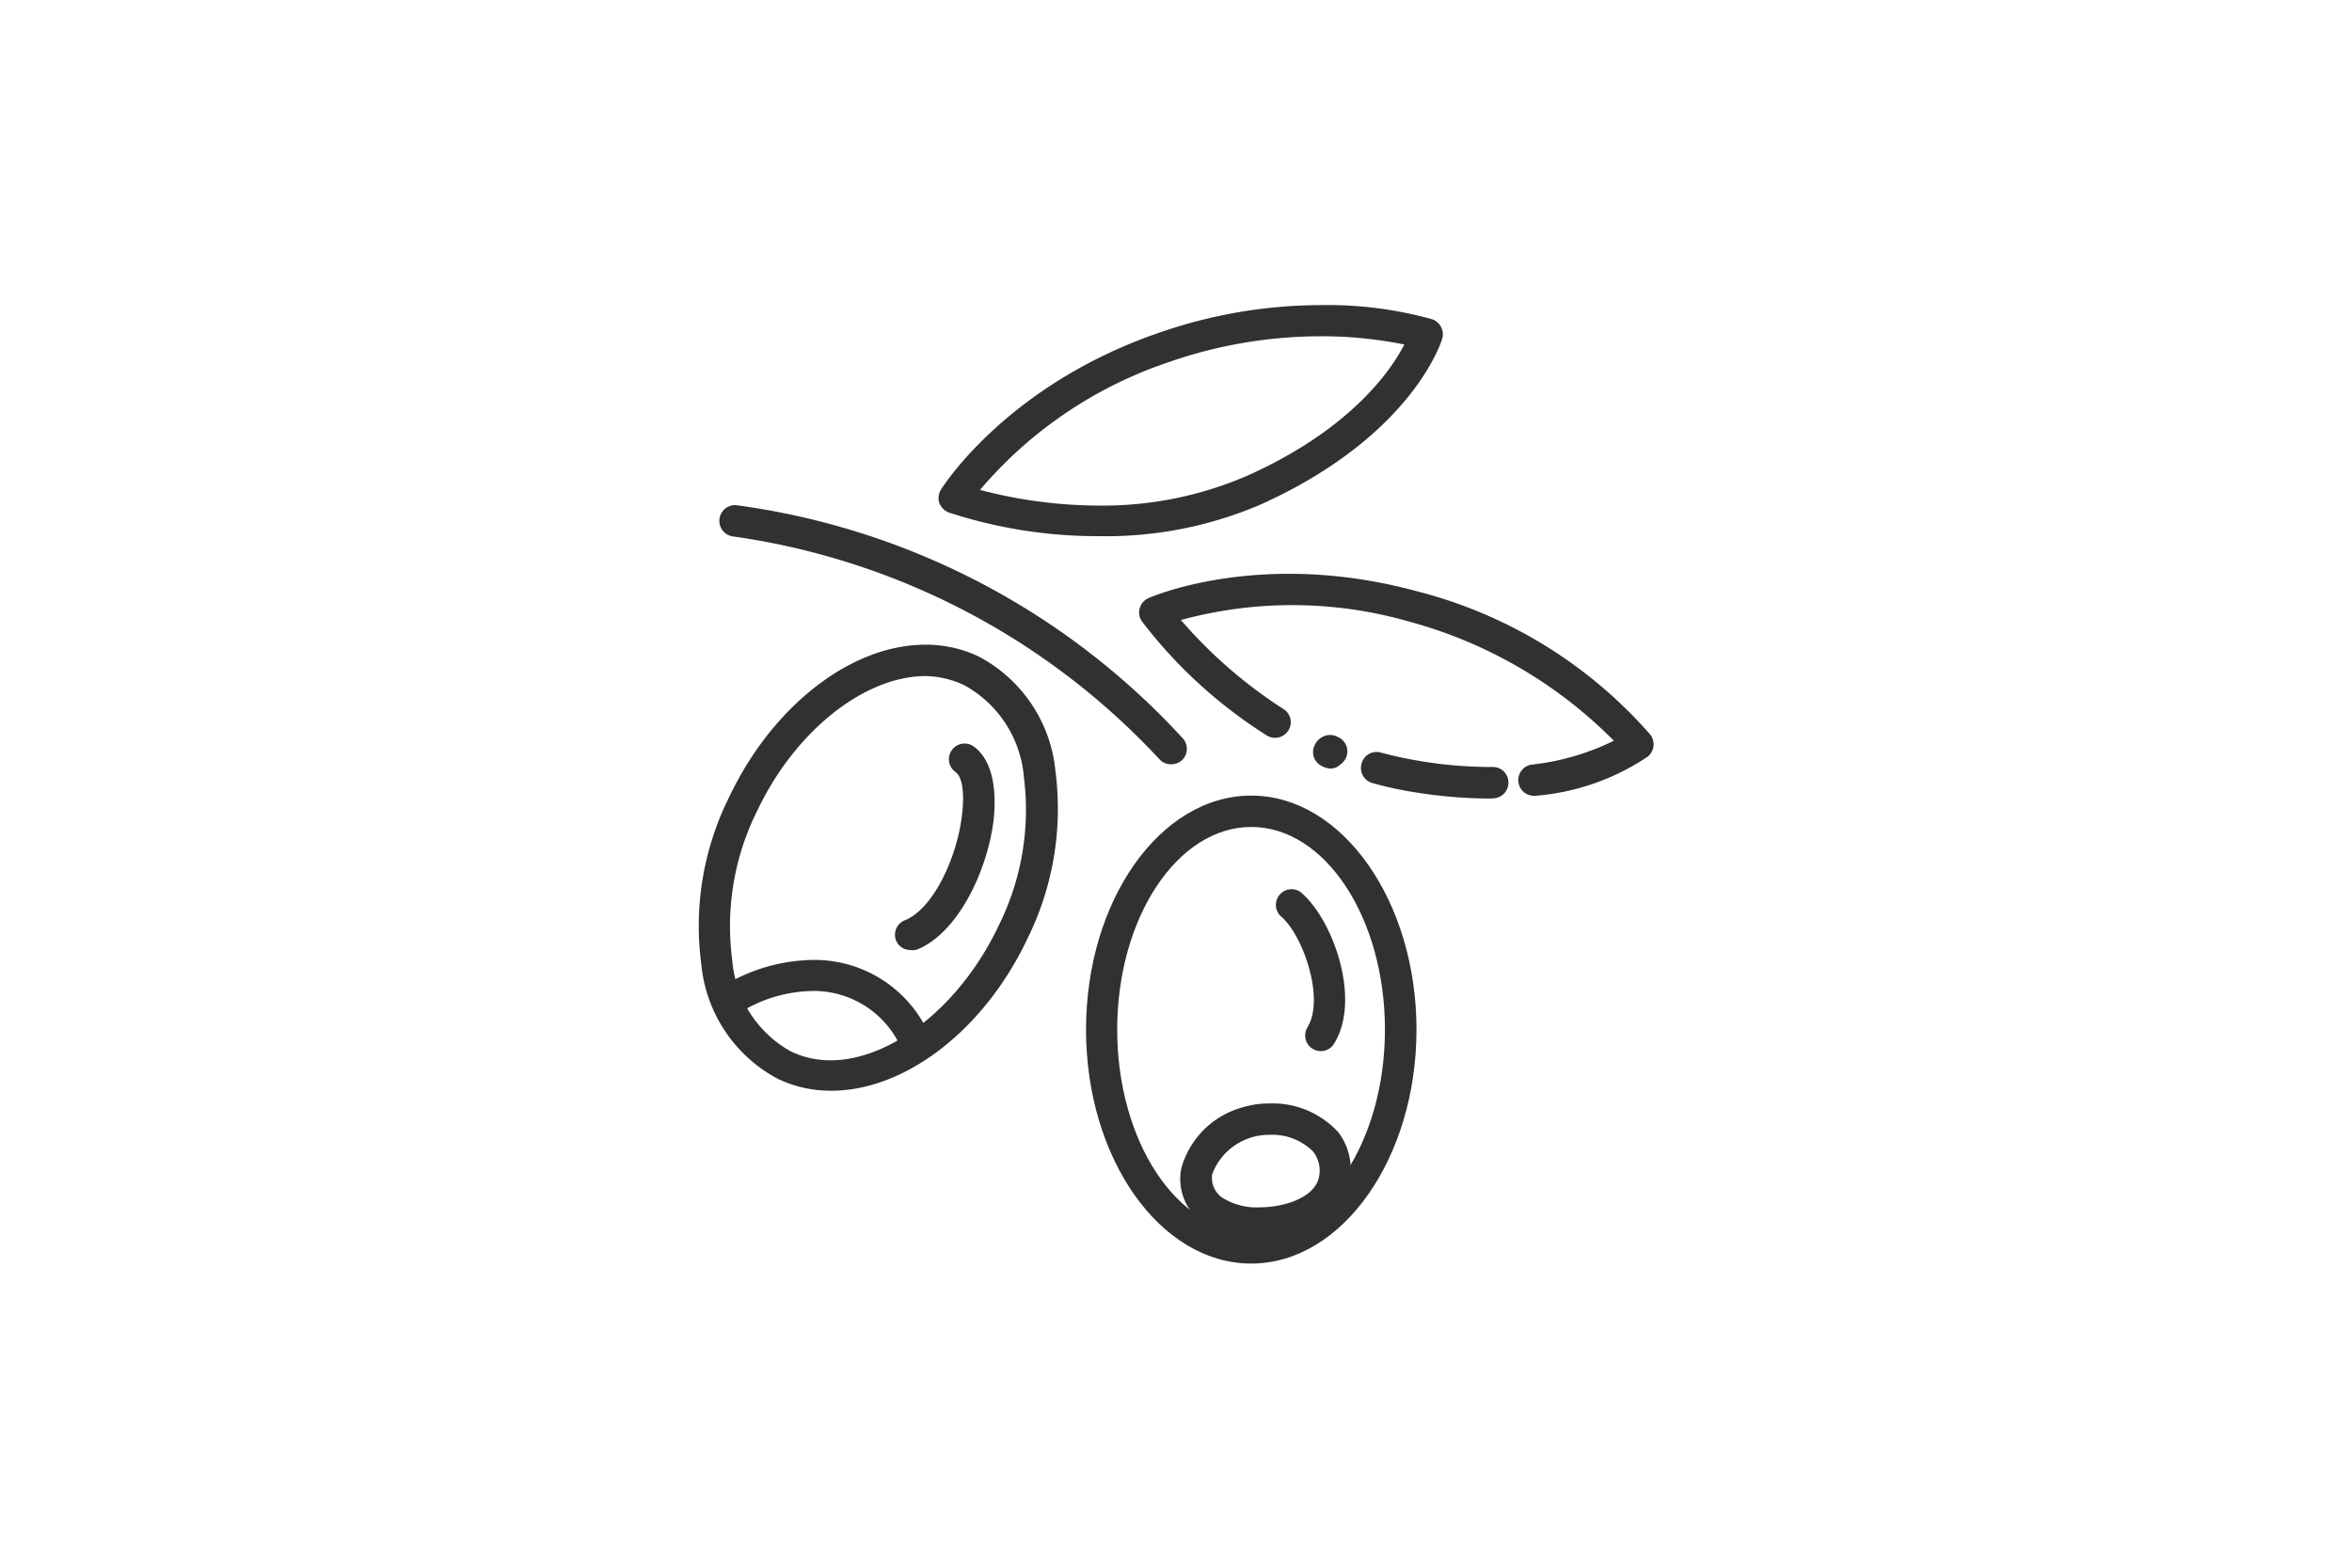 <svg viewBox="0 0 120 80" data-name="Layer 1" id="Layer_1" xmlns="http://www.w3.org/2000/svg"><defs><style>.cls-1{fill:#323031;}</style></defs><path d="M59.73,39a.78.78,0,0,1-.58-.26A36.67,36.67,0,0,0,37.44,27.38a.8.8,0,0,1,.13-1.6A37.73,37.73,0,0,1,60.32,37.65a.8.8,0,0,1,0,1.13A.82.82,0,0,1,59.73,39Z" class="cls-1"></path><path d="M63.84,64.48c-4.65,0-8.43-5.36-8.43-11.94S59.19,40.6,63.84,40.6,72.27,46,72.27,52.54,68.49,64.48,63.84,64.48Zm0-22.28C60.07,42.2,57,46.84,57,52.54s3.06,10.34,6.83,10.34,6.83-4.64,6.83-10.34S67.61,42.2,63.84,42.2Z" class="cls-1"></path><path d="M42.41,55.66a6.24,6.24,0,0,1-2.71-.6,7.41,7.41,0,0,1-3.92-5.86,14.74,14.74,0,0,1,1.43-8.54c2.21-4.65,6.23-7.76,10-7.76a6.26,6.26,0,0,1,2.72.6,7.41,7.41,0,0,1,3.92,5.86,14.92,14.92,0,0,1-1.43,8.54C50.23,52.54,46.2,55.66,42.41,55.66ZM47.23,34.5c-3.13,0-6.66,2.81-8.58,6.84A13.19,13.19,0,0,0,37.36,49a5.85,5.85,0,0,0,3,4.66,4.67,4.67,0,0,0,2,.45c3.14,0,6.67-2.82,8.58-6.85a13.24,13.24,0,0,0,1.3-7.6,5.9,5.9,0,0,0-3-4.67A4.75,4.75,0,0,0,47.23,34.5Z" class="cls-1"></path><path d="M56.06,27.36a24.37,24.37,0,0,1-7.66-1.21.86.86,0,0,1-.48-.49A.84.84,0,0,1,48,25c.13-.21,3.39-5.34,11.08-8a25.19,25.19,0,0,1,8.35-1.43,19.77,19.77,0,0,1,5.63.72.81.81,0,0,1,.52,1c-.06.21-1.59,5-9.27,8.46A20,20,0,0,1,56.06,27.36ZM50,25a24,24,0,0,0,6.06.8,18.54,18.54,0,0,0,7.59-1.53c5.18-2.32,7.29-5.3,8-6.69a21.35,21.35,0,0,0-4.26-.42,23.59,23.59,0,0,0-7.82,1.34A21.67,21.67,0,0,0,50,25Z" class="cls-1"></path><path d="M67.91,39.22a1,1,0,0,1-.45-.12A.79.79,0,0,1,67.09,38a.77.77,0,0,1,.27-.32.82.82,0,0,1,.9-.07A.8.8,0,0,1,68.4,39,.74.74,0,0,1,67.91,39.22Z" class="cls-1"></path><path d="M76,40.75a24.63,24.63,0,0,1-4.34-.41c-.55-.1-1.1-.23-1.64-.38a.8.8,0,0,1-.55-1,.79.79,0,0,1,1-.55c.5.13,1,.25,1.5.34a22.16,22.16,0,0,0,4.19.39h0a.79.79,0,0,1,.8.79.8.8,0,0,1-.79.81Z" class="cls-1"></path><path d="M78.24,40.61a.8.8,0,0,1-.1-1.59,12.53,12.53,0,0,0,4.2-1.22,23.24,23.24,0,0,0-10.48-6.09,21.59,21.59,0,0,0-11.61-.07,24.05,24.05,0,0,0,5.23,4.54.79.79,0,0,1,.25,1.1.8.8,0,0,1-1.1.25,24.41,24.41,0,0,1-6.36-5.81.79.79,0,0,1-.12-.68.8.8,0,0,1,.45-.52c.23-.1,5.81-2.49,13.68-.35A23.52,23.52,0,0,1,84.2,37.49a.81.81,0,0,1-.13,1.12,12,12,0,0,1-5.73,2Z" class="cls-1"></path><path d="M46.54,53.61a.8.8,0,0,1-.72-.46,4.88,4.88,0,0,0-4.63-2.57,7.22,7.22,0,0,0-3.58,1.18.79.79,0,0,1-1.11-.21.8.8,0,0,1,.21-1.11A8.94,8.94,0,0,1,41.12,49a6.4,6.4,0,0,1,6.14,3.48.81.81,0,0,1-.37,1.07A.93.93,0,0,1,46.54,53.61Z" class="cls-1"></path><path d="M64.27,63.23a4.66,4.66,0,0,1-3-.89,2.78,2.78,0,0,1-1-2.72,4.47,4.47,0,0,1,3.12-3.11,4.67,4.67,0,0,1,1.39-.2,4.54,4.54,0,0,1,3.51,1.48,3.11,3.11,0,0,1,.48,2.8C68.31,62.41,66.18,63.23,64.27,63.23Zm.52-5.32a3.1,3.1,0,0,0-2.94,2,1.22,1.22,0,0,0,.5,1.2,3.25,3.25,0,0,0,1.92.5c1.29,0,2.72-.5,3-1.44A1.58,1.58,0,0,0,67,58.77,2.94,2.94,0,0,0,64.79,57.91Z" class="cls-1"></path><path d="M67.39,53.64a.81.81,0,0,1-.42-.12.8.8,0,0,1-.26-1.1c.9-1.47-.25-4.75-1.37-5.67a.8.8,0,0,1,1-1.24C68,46.87,69.47,51,68.07,53.25A.79.79,0,0,1,67.39,53.64Z" class="cls-1"></path><path d="M46.45,48.48a.78.78,0,0,1-.74-.51.79.79,0,0,1,.44-1c1.47-.58,2.66-3.2,2.92-5.29.17-1.29,0-2.08-.33-2.29a.8.8,0,1,1,.95-1.29c.86.63,1.2,2,1,3.78-.32,2.56-1.81,5.74-3.91,6.58A.8.8,0,0,1,46.45,48.48Z" class="cls-1"></path></svg>